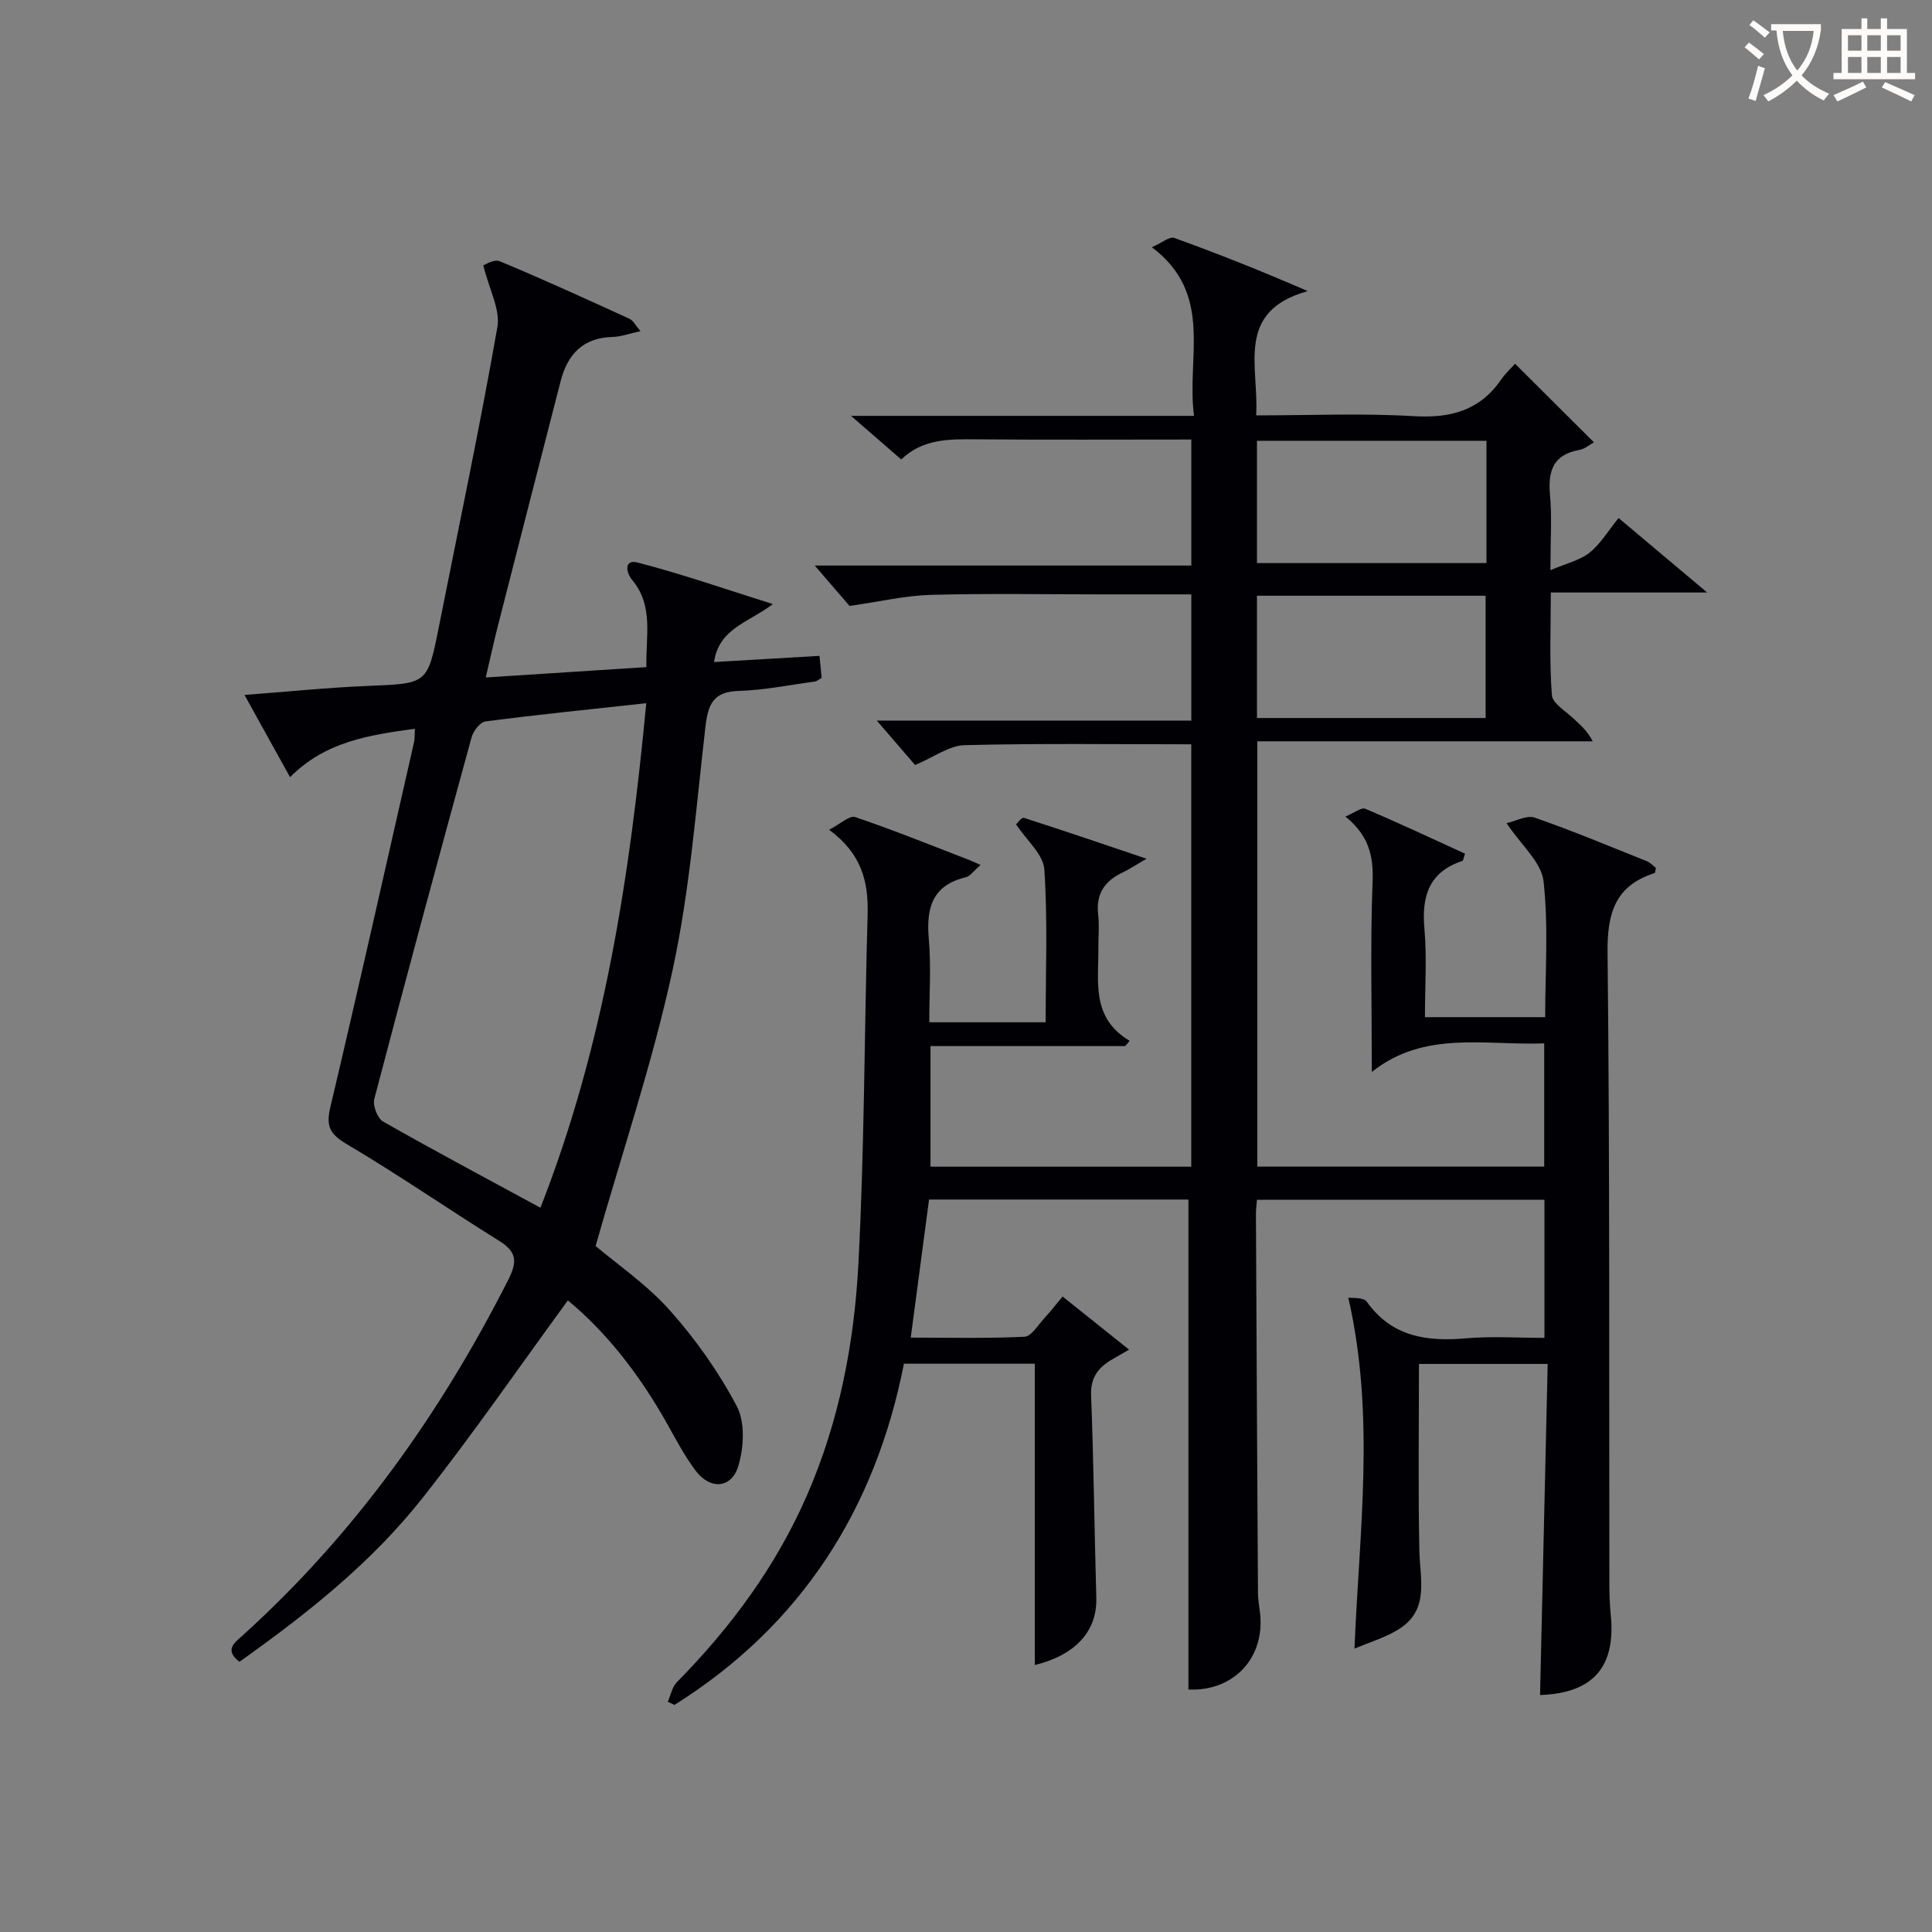 <svg enable-background="new 0 0 400 400" viewBox="0 0 400 400" xmlns="http://www.w3.org/2000/svg"><rect x="0" y="0" width="400" height="400" fill="#808080" stroke="none"/><path d="m246.05 349.8c0-33.74 0-67.45 0-101.45-17.42 0-35.35 0-53.7 0-1.23 9.27-2.46 18.57-3.79 28.59 7.78 0 15.67.2 23.53-.18 1.46-.07 2.85-2.47 4.17-3.89 1.22-1.31 2.32-2.74 3.74-4.44 4.54 3.63 8.9 7.11 13.76 11-1.5.86-2.41 1.39-3.33 1.92-2.91 1.66-4.67 3.7-4.53 7.52.54 13.97.68 27.95 1.08 41.92.2 6.91-4.29 11.87-12.73 13.94 0-20.66 0-41.35 0-62.39-8.47 0-17.38 0-27.1 0-5.88 29.93-21.13 54.1-47.5 70.64-.46-.21-.92-.43-1.39-.64.61-1.37.89-3.06 1.87-4.05 11.19-11.37 20.51-23.96 26.94-38.69 6.68-15.31 9.78-31.48 10.65-47.89 1.27-24.08 1.22-48.22 1.91-72.33.19-6.73-1.16-12.58-7.97-17.59 2.29-1.17 4.23-3.02 5.41-2.62 8.01 2.71 15.86 5.9 23.75 8.94.63.24 1.23.55 2.2.98-1.56 1.34-2.2 2.34-3.03 2.53-7 1.65-8.25 6.39-7.69 12.78.49 5.6.1 11.27.1 17.25h24.09c0-10.49.44-21.1-.27-31.64-.21-3.12-3.67-6.02-5.85-9.34.23-.2 1.15-1.48 1.62-1.34 8.09 2.58 16.13 5.33 25.39 8.46-2.61 1.52-3.7 2.26-4.87 2.81-3.72 1.74-5.65 4.39-5.15 8.7.27 2.3.03 4.66.05 6.99.05 6.99-1.52 14.45 6.47 19.2-.3.36-.61.72-.91 1.09-13.32 0-26.64 0-40.32 0v24.97h53.99c0-28.97 0-58.01 0-87.45-15.71 0-31.33-.22-46.93.18-3.2.08-6.34 2.47-10.25 4.11-2.3-2.67-5.09-5.91-7.93-9.2h65.12c0-8.83 0-17.2 0-26.13-6.22 0-12.34 0-18.46 0-11.83 0-23.67-.22-35.5.1-5.16.14-10.3 1.36-16.8 2.29-1.64-1.9-4.41-5.12-7.21-8.36h77.97c0-8.86 0-17.23 0-26.09-14.92 0-29.71.08-44.5-.04-5.58-.05-11.06-.16-15.56 4.17-3.24-2.81-6.32-5.5-10.39-9.03h71.01c-1.63-12.17 4.21-25.15-8.73-34.92 2.09-.91 3.67-2.27 4.64-1.92 9.01 3.25 17.91 6.79 27.63 11.01-15.16 4.23-10.03 15.69-10.68 25.73 11.09 0 21.89-.47 32.63.16 7.59.45 13.64-1.13 18.07-7.54.94-1.36 2.19-2.5 2.91-3.31 5.54 5.52 10.79 10.74 16.33 16.27-.86.46-1.88 1.37-3.02 1.57-5.39.97-6.53 4.31-6.08 9.27.42 4.6.09 9.28.09 15.63 3.31-1.42 6.09-2.03 8.09-3.62 2.26-1.8 3.83-4.48 6.02-7.18 5.92 4.98 11.56 9.72 18.34 15.42-11.51 0-21.54 0-32.37 0 0 7.43-.32 14.36.22 21.23.14 1.76 2.91 3.35 4.56 4.94 1.29 1.24 2.7 2.35 3.9 4.64-23.06 0-46.11 0-69.45 0v88.06h59.4c0-8.28 0-16.54 0-25.52-12.22.46-24.85-2.75-35.69 5.92 0-13.96-.33-26.75.16-39.51.2-5.29-.82-9.48-5.63-13.37 1.84-.76 3.31-1.96 4.13-1.61 6.97 2.95 13.82 6.18 20.64 9.29-.33.93-.36 1.44-.55 1.5-6.88 2.29-8.46 7.26-7.86 13.99.53 5.94.11 11.97.11 18.36h24.89c0-9.35.71-18.86-.34-28.17-.44-3.9-4.58-7.39-7.65-11.99 1.93-.43 4.2-1.72 5.83-1.15 7.84 2.73 15.51 5.94 23.23 9.03.72.29 1.29.95 1.86 1.38-.13.52-.13 1.03-.28 1.08-8.19 2.61-9.82 8.3-9.73 16.49.47 43.49.3 86.99.37 130.49 0 2.16.06 4.34.28 6.49 1.12 10.91-3.66 16.32-14.63 16.7.52-22.7 1.05-45.42 1.58-68.55-9.29 0-18.01 0-26.65 0 0 12.8-.18 25.7.08 38.59.12 5.94 2.13 12.27-4.19 16.29-2.73 1.74-5.98 2.67-9.24 4.07.97-24.29 4.36-48.05-1.28-72.68.76.14 3.14-.12 3.82.84 5.23 7.33 12.47 8.29 20.66 7.58 5.25-.46 10.58-.09 16.13-.09 0-9.7 0-18.96 0-28.58-19.75 0-39.46 0-59.52 0-.08 1.04-.21 1.99-.21 2.94.12 26.16.26 52.32.42 78.48.01 1.32.25 2.64.41 3.96 1.16 9.52-5.54 16.45-14.81 16.01zm14.19-233.22h47.52c0-8.6 0-16.84 0-25.32-15.92 0-31.61 0-47.52 0zm0 32.08h47.34c0-8.7 0-17.06 0-25.32-15.98 0-31.54 0-47.34 0z" fill="#010105"/><path d="m100.06 54.94c.26-.07 2.21-1.35 3.41-.85 9.05 3.76 17.96 7.85 26.88 11.92.75.34 1.2 1.33 2.25 2.55-2.35.51-4.04 1.16-5.75 1.2-6.15.14-9.35 3.61-10.78 9.17-4.34 16.86-8.66 33.71-12.97 50.58-.85 3.33-1.58 6.68-2.53 10.75 11.41-.73 22.15-1.42 33.26-2.14-.16-6.48 1.55-12.67-2.96-18.06-1.25-1.5-1.74-4.33 1.14-3.59 9.06 2.33 17.92 5.43 28.01 8.6-5.19 3.9-11.14 5.03-12.19 12 7.45-.44 14.47-.85 21.84-1.28.17 1.71.3 3.12.44 4.55-.6.34-.99.71-1.41.77-5.27.71-10.53 1.79-15.82 1.94-5.3.16-6.3 2.9-6.83 7.45-1.95 16.82-3.22 33.82-6.79 50.31-4.12 19.06-10.4 37.64-15.95 57.16 4.43 3.76 10.58 7.94 15.37 13.32 5.35 6 10.13 12.76 13.87 19.87 1.75 3.32 1.46 8.53.31 12.36-1.4 4.68-5.82 4.96-8.82.99-2.39-3.17-4.23-6.76-6.19-10.22-5.54-9.77-12.32-18.5-20.28-25.05-10.1 13.81-19.69 27.74-30.15 40.98-10.59 13.4-23.94 23.96-37.85 33.84-3.23-2.51-.96-3.98.73-5.52 23.13-20.93 40.87-45.85 54.93-73.57 1.89-3.72 1.79-5.78-1.85-8.04-10.57-6.58-20.83-13.68-31.54-20.02-3.52-2.08-4.4-3.68-3.45-7.67 5.96-25.18 11.61-50.43 17.35-75.66.14-.63.08-1.3.15-2.7-9.42 1.31-18.44 2.59-25.84 10.02-2.94-5.31-5.94-10.72-9.43-17.02 8.95-.67 17.25-1.53 25.58-1.87 12.3-.5 12.3-.34 14.67-12.26 4.1-20.65 8.46-41.26 12.1-61.99.66-3.64-1.68-7.8-2.91-12.82zm11.83 195.11c13.17-33.6 18.51-68.48 21.91-104.46-11.6 1.27-22.46 2.36-33.27 3.77-1.11.14-2.54 1.98-2.89 3.28-6.84 24.93-13.59 49.89-20.15 74.9-.35 1.35.65 3.99 1.8 4.65 10.52 5.99 21.21 11.68 32.6 17.86z" fill="#010105"/><g fill="#fcfbfa"><path d="m362.1 8.8c1.1.8 2.1 1.6 3.1 2.4l-1 1.1c-1.3-1.1-2.3-2-3-2.5zm1.9 4.8c.5.2.9.4 1.4.5-.6 2.3-1.3 4.5-1.9 6.8l-1.5-.5c.8-2.1 1.4-4.3 2-6.8zm-1-9.4c1.3.9 2.4 1.8 3.4 2.5l-1 1.1c-1.4-1.2-2.4-2.1-3.2-2.6zm3.7 2.2v-1.4h10.3v1.2c-.5 3.6-1.8 6.8-4 9.4 1.5 1.6 3.4 2.8 5.7 3.8-.3.4-.7.8-1.1 1.4-2.3-1.1-4.1-2.5-5.6-4.1-1.6 1.6-3.6 3.1-5.9 4.3-.3-.5-.7-.9-1-1.3 2.4-1.1 4.4-2.5 6-4.1-1.9-2.5-3-5.6-3.3-9.3h-1.1zm8.8 0h-6.4c.3 3.3 1.3 6 3 8.2 2-2.3 3.1-5.1 3.4-8.2z"/><path d="m385.3 3.8h1.3v2.2h2.8v-2.2h1.3v2.2h4.1v9.1h1.7v1.3h-16.9v-1.3h1.7v-9.1h4.1v-2.2zm.4 13.1.7 1.2c-1.8.9-3.8 1.9-6 2.9-.2-.4-.5-.8-.8-1.3 2.3-1 4.3-1.9 6.1-2.8zm-3.1-6.4h2.8v-3.2h-2.8zm0 4.6h2.8v-3.3h-2.8zm4-4.6h2.8v-3.2h-2.8zm0 4.6h2.8v-3.3h-2.8zm3.7 1.9c2.1.9 4.1 1.8 6.1 2.7l-.7 1.3c-2.2-1.1-4.2-2-6.1-2.9zm3.2-9.7h-2.8v3.2h2.8zm-2.8 7.8h2.8v-3.3h-2.8z"/></g></svg>
